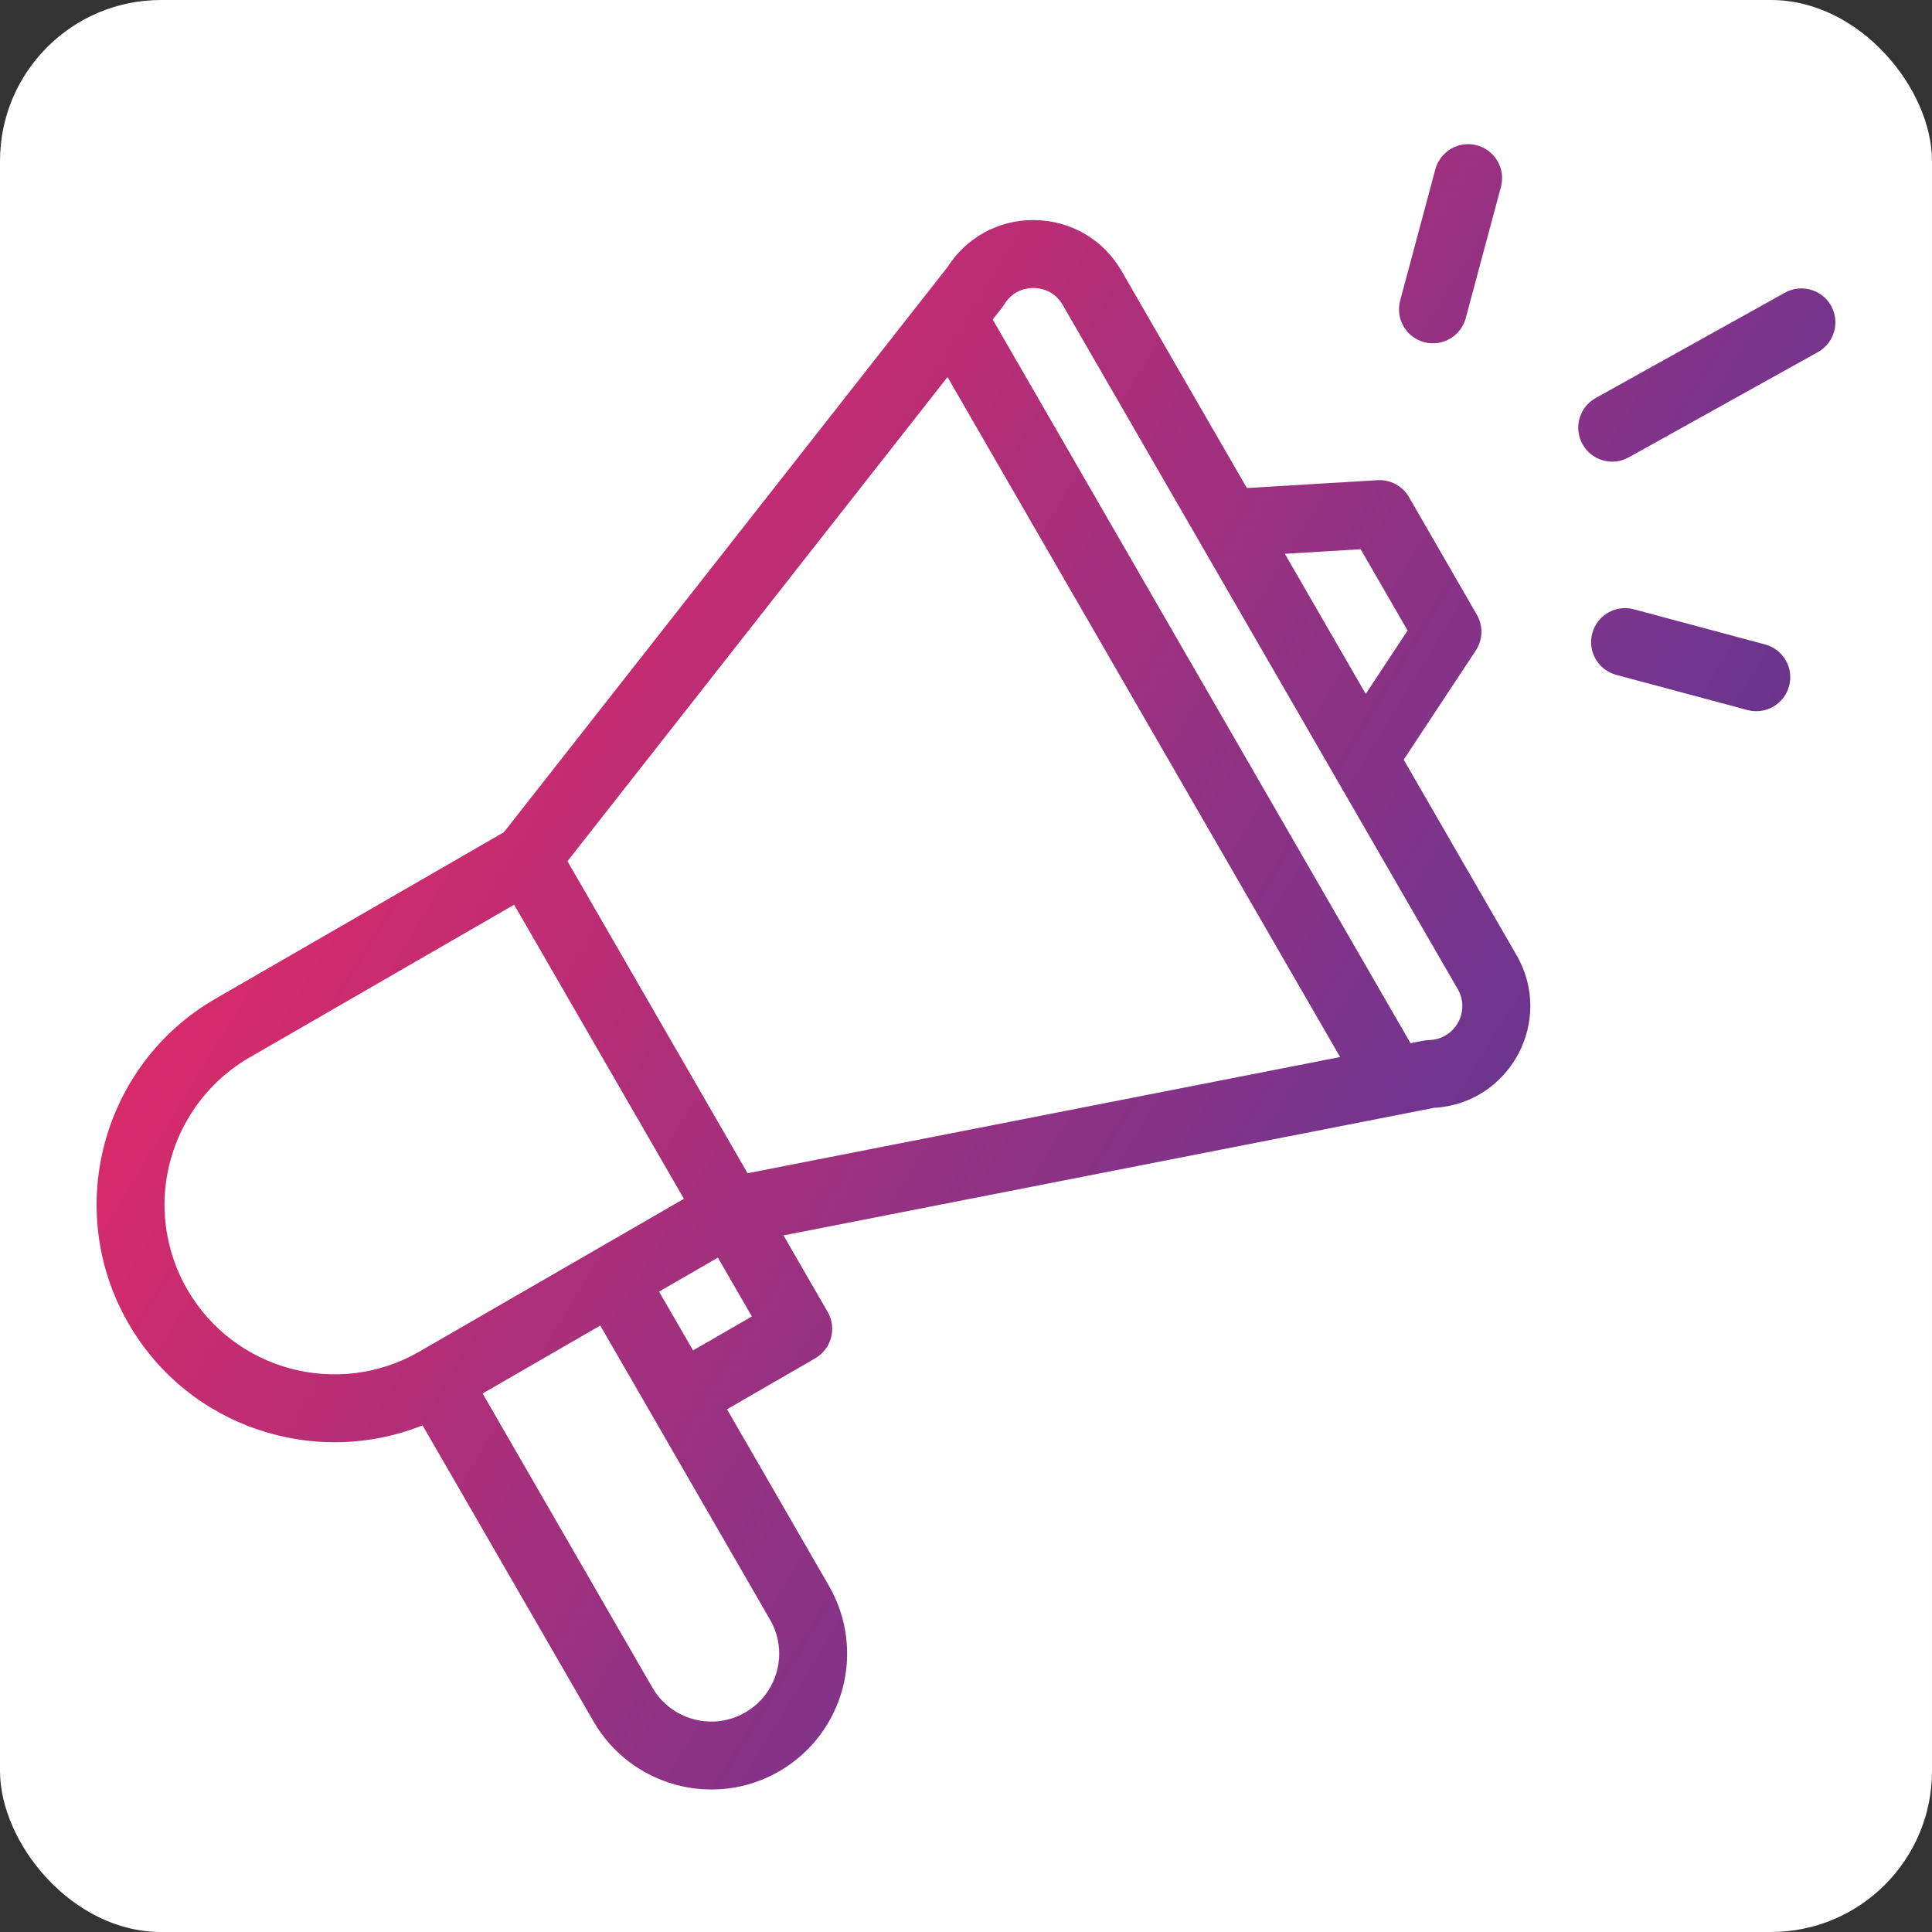 <svg width="60" height="60" viewBox="0 0 60 60" fill="none" xmlns="http://www.w3.org/2000/svg">
<rect x="0" y="0" width="60" height="60" fill="#333333" stroke="none"/>
<rect width="60" height="60" rx="5" fill="white"/>
<path d="M13.123 44.265L18.435 53.465C19.581 55.453 22.159 56.188 24.198 55.01C26.215 53.844 26.909 51.266 25.742 49.247L22.578 43.766L25.318 42.184C25.822 41.892 25.995 41.247 25.704 40.743L24.332 38.367C24.496 38.336 25.571 38.125 44.534 34.405C46.878 34.278 48.282 31.714 47.098 29.664L43.593 23.593L45.833 20.2C46.053 19.867 46.066 19.438 45.866 19.092L43.757 15.438C43.557 15.092 43.178 14.889 42.78 14.913L38.723 15.156L34.831 8.416C34.268 7.44 33.258 6.849 32.131 6.835C32.117 6.834 32.104 6.834 32.09 6.834C31.001 6.834 30.012 7.377 29.427 8.293L15.649 25.845L6.692 31.016C3.169 33.049 1.949 37.569 3.99 41.101C5.854 44.331 9.785 45.602 13.123 44.265ZM23.915 50.302C24.498 51.31 24.153 52.599 23.142 53.183C22.129 53.769 20.837 53.409 20.261 52.411L14.988 43.276L18.642 41.166C24.745 51.739 23.817 50.133 23.915 50.302ZM21.523 41.938L20.468 40.112L22.295 39.057L23.35 40.884L21.523 41.938ZM42.256 17.057L43.714 19.582L42.414 21.55L39.902 17.199L42.256 17.057ZM31.191 9.45C31.474 8.987 31.923 8.939 32.105 8.944C32.285 8.946 32.733 9.002 33.004 9.471L45.272 30.719C45.671 31.411 45.185 32.28 44.384 32.3C44.24 32.303 44.174 32.329 43.806 32.398L30.829 9.922C31.102 9.572 31.137 9.538 31.191 9.45ZM29.426 11.71L41.618 32.827L23.217 36.436L17.623 26.746L29.426 11.71ZM5.816 40.046C5.353 39.245 5.109 38.335 5.109 37.415C5.109 35.534 6.12 33.782 7.746 32.843L15.967 28.097L21.24 37.23L13.02 41.977C10.501 43.43 7.27 42.564 5.816 40.046Z" fill="url(#paint0_linear_1513_1417)"/>
<path d="M55.432 9.09L49.555 12.361C49.047 12.644 48.863 13.287 49.147 13.795C49.429 14.304 50.071 14.488 50.581 14.204L56.458 10.934C56.967 10.65 57.15 10.008 56.867 9.499C56.584 8.99 55.941 8.807 55.432 9.09Z" fill="url(#paint1_linear_1513_1417)"/>
<path d="M54.816 20.014L50.741 18.922C50.178 18.771 49.6 19.105 49.449 19.668C49.298 20.23 49.632 20.808 50.195 20.959L54.271 22.051C54.837 22.203 55.412 21.864 55.562 21.305C55.713 20.743 55.379 20.164 54.816 20.014Z" fill="url(#paint2_linear_1513_1417)"/>
<path d="M44.576 5.258L43.483 9.334C43.332 9.897 43.666 10.475 44.228 10.626C44.791 10.776 45.369 10.443 45.52 9.88L46.613 5.805C46.764 5.242 46.43 4.664 45.867 4.513C45.305 4.362 44.727 4.696 44.576 5.258Z" fill="url(#paint3_linear_1513_1417)"/>
<defs>
<linearGradient id="paint0_linear_1513_1417" x1="18.513" y1="-4.785" x2="93.997" y2="41.284" gradientUnits="userSpaceOnUse">
<stop offset="0.042" stop-color="#E32966"/>
<stop offset="0.484" stop-color="#70358F"/>
<stop offset="0.932" stop-color="#1B253F"/>
</linearGradient>
<linearGradient id="paint1_linear_1513_1417" x1="18.513" y1="-4.785" x2="93.997" y2="41.284" gradientUnits="userSpaceOnUse">
<stop offset="0.042" stop-color="#E32966"/>
<stop offset="0.484" stop-color="#70358F"/>
<stop offset="0.932" stop-color="#1B253F"/>
</linearGradient>
<linearGradient id="paint2_linear_1513_1417" x1="18.513" y1="-4.785" x2="93.997" y2="41.284" gradientUnits="userSpaceOnUse">
<stop offset="0.042" stop-color="#E32966"/>
<stop offset="0.484" stop-color="#70358F"/>
<stop offset="0.932" stop-color="#1B253F"/>
</linearGradient>
<linearGradient id="paint3_linear_1513_1417" x1="18.513" y1="-4.785" x2="93.997" y2="41.284" gradientUnits="userSpaceOnUse">
<stop offset="0.042" stop-color="#E32966"/>
<stop offset="0.484" stop-color="#70358F"/>
<stop offset="0.932" stop-color="#1B253F"/>
</linearGradient>
</defs>
</svg>

